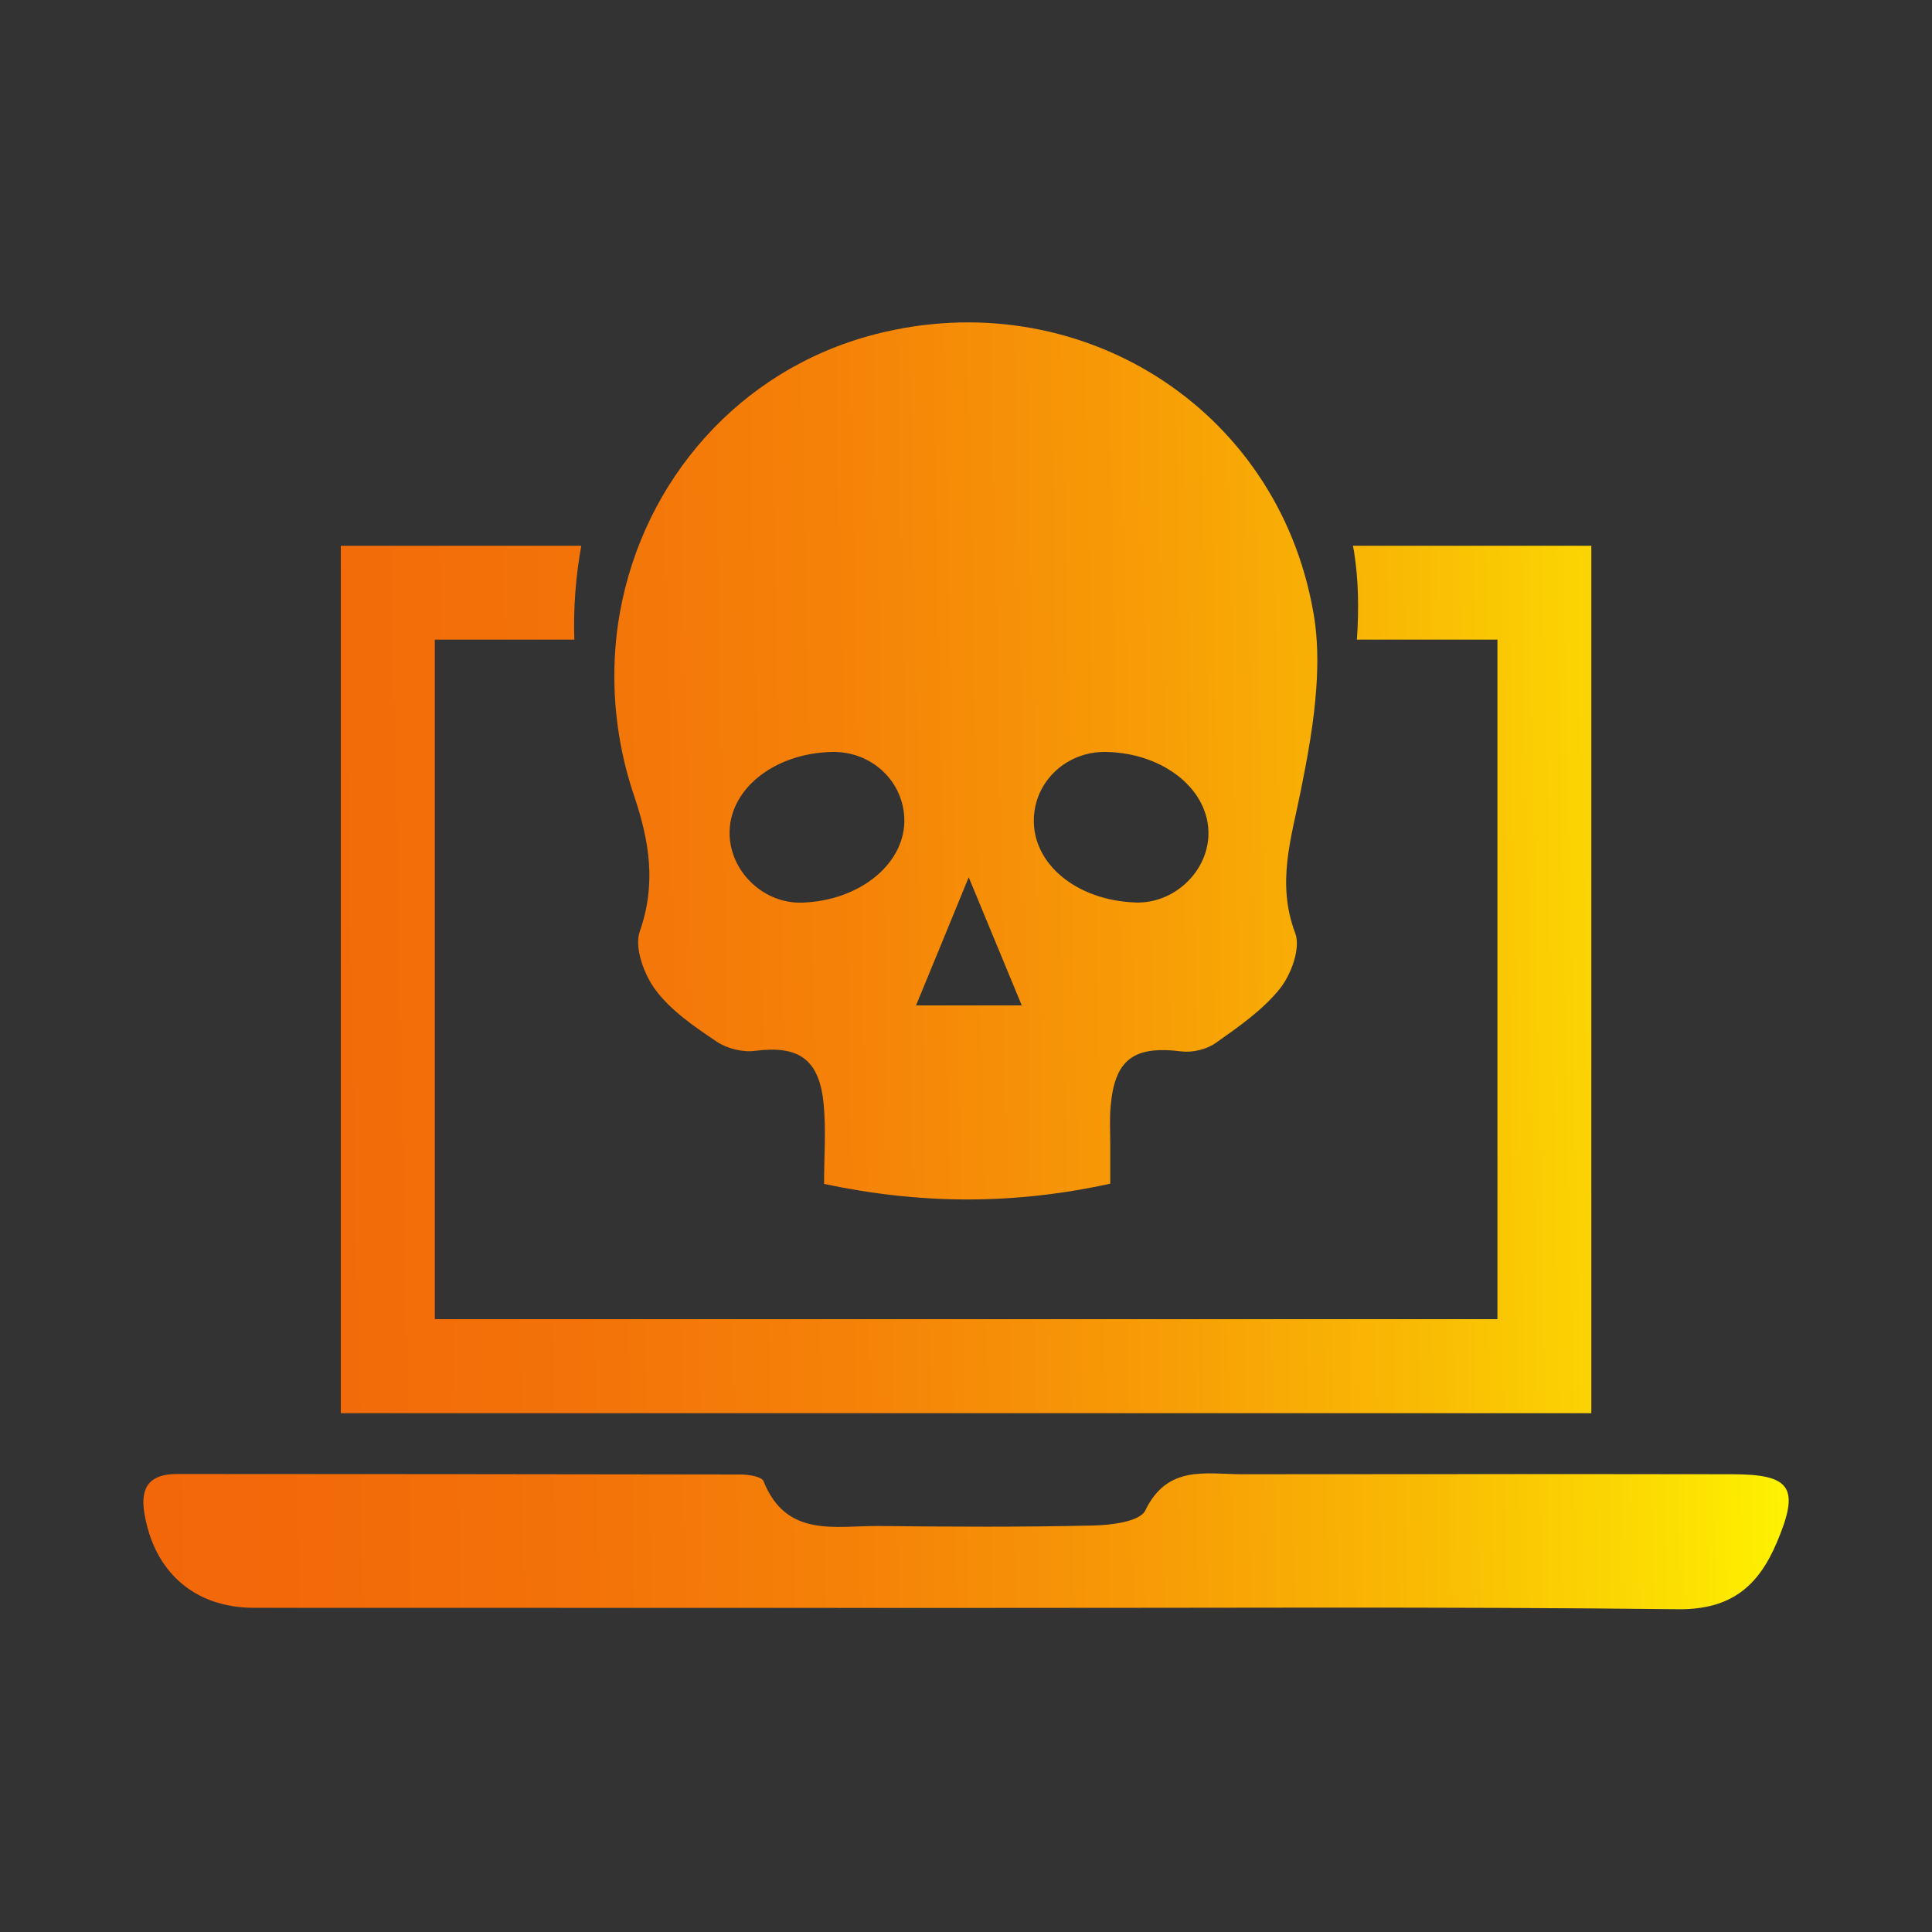 <svg xmlns="http://www.w3.org/2000/svg" xmlns:xlink="http://www.w3.org/1999/xlink" id="Layer_1" x="0px" y="0px" viewBox="0 0 150 150" style="enable-background:new 0 0 150 150;" xml:space="preserve"><rect x="0" y="0" width="150" height="150" fill="#333333" stroke="none"/><style type="text/css">	.st0{fill:url(#SVGID_1_);}	.st1{fill:url(#SVGID_2_);}	.st2{fill:url(#SVGID_3_);}	.st3{fill:url(#SVGID_4_);}	.st4{fill:#AAC4D3;}	.st5{fill:#08011E;}	.st6{fill:#FFFFFF;}	.st7{fill:#80C11C;}	.st8{fill:#FFFF00;}	.st9{fill:#333333;}	.st10{fill:#B0B0B0;}	.st11{fill:#FFE1CF;}	.st12{fill:url(#SVGID_5_);}	.st13{fill:url(#SVGID_6_);}	.st14{fill:url(#SVGID_7_);}	.st15{fill:url(#SVGID_8_);}	.st16{fill:url(#SVGID_9_);}	.st17{fill:url(#SVGID_10_);}	.st18{fill-rule:evenodd;clip-rule:evenodd;fill:url(#SVGID_11_);}	.st19{fill-rule:evenodd;clip-rule:evenodd;fill:url(#SVGID_12_);}	.st20{fill-rule:evenodd;clip-rule:evenodd;fill:url(#SVGID_13_);}	.st21{fill-rule:evenodd;clip-rule:evenodd;fill:url(#SVGID_14_);}	.st22{fill:url(#SVGID_15_);}	.st23{fill:url(#SVGID_16_);}	.st24{fill:url(#SVGID_17_);}	.st25{fill:url(#SVGID_18_);}	.st26{fill:url(#SVGID_19_);}	.st27{fill:url(#SVGID_20_);}	.st28{fill:url(#SVGID_21_);}	.st29{fill:url(#SVGID_22_);}	.st30{fill:url(#SVGID_23_);}	.st31{fill:url(#SVGID_24_);}	.st32{fill:none;stroke:#D29E4A;stroke-miterlimit:10;}	.st33{fill:url(#SVGID_25_);}	.st34{fill:url(#SVGID_26_);}	.st35{fill:url(#SVGID_27_);}	.st36{fill:url(#SVGID_28_);}	.st37{fill:url(#SVGID_29_);}	.st38{fill:url(#SVGID_30_);}	.st39{fill:url(#SVGID_31_);}	.st40{fill:url(#SVGID_32_);}	.st41{fill:url(#SVGID_33_);}	.st42{fill:url(#SVGID_34_);}	.st43{fill:url(#SVGID_35_);}	.st44{fill:url(#SVGID_36_);}	.st45{fill:url(#SVGID_37_);}	.st46{fill:url(#SVGID_38_);}	.st47{fill:url(#SVGID_39_);}	.st48{fill:url(#SVGID_40_);}	.st49{fill:url(#SVGID_41_);}	.st50{fill:url(#SVGID_42_);}	.st51{fill:url(#SVGID_43_);}	.st52{fill:url(#SVGID_44_);}	.st53{fill:url(#SVGID_45_);}	.st54{fill:url(#SVGID_46_);}	.st55{fill:url(#SVGID_47_);}	.st56{fill:url(#SVGID_48_);}	.st57{fill:url(#SVGID_49_);}	.st58{fill:url(#SVGID_50_);}	.st59{fill:url(#SVGID_51_);}	.st60{fill:url(#SVGID_52_);}	.st61{fill:url(#SVGID_53_);}	.st62{fill:url(#SVGID_54_);}	.st63{fill:url(#SVGID_55_);}	.st64{fill:url(#SVGID_56_);}	.st65{fill:url(#SVGID_57_);}	.st66{fill:url(#SVGID_58_);}	.st67{fill:url(#SVGID_59_);}	.st68{fill:url(#SVGID_60_);}	.st69{fill:url(#SVGID_61_);}	.st70{fill:url(#SVGID_62_);}	.st71{fill:url(#SVGID_63_);}	.st72{fill:url(#SVGID_64_);}	.st73{fill:url(#SVGID_65_);}	.st74{fill:url(#SVGID_66_);}	.st75{fill:url(#SVGID_67_);}	.st76{fill:url(#SVGID_68_);}	.st77{fill:url(#SVGID_69_);}	.st78{fill:url(#SVGID_70_);}	.st79{fill:url(#SVGID_71_);}	.st80{fill:url(#SVGID_72_);}	.st81{fill:url(#SVGID_73_);}	.st82{fill:url(#SVGID_74_);}	.st83{fill:url(#SVGID_75_);}	.st84{fill:url(#SVGID_76_);}	.st85{fill:url(#SVGID_77_);}	.st86{fill:url(#SVGID_78_);}	.st87{fill:url(#SVGID_79_);}	.st88{fill:url(#SVGID_80_);}	.st89{fill:url(#SVGID_81_);}	.st90{fill:url(#SVGID_82_);}	.st91{fill:url(#SVGID_83_);}	.st92{fill:url(#SVGID_84_);}	.st93{fill:url(#SVGID_85_);}	.st94{fill:url(#SVGID_86_);}	.st95{fill:url(#SVGID_87_);}	.st96{fill:url(#SVGID_88_);}	.st97{fill:url(#SVGID_89_);}	.st98{fill:url(#SVGID_90_);}	.st99{fill:url(#SVGID_91_);}	.st100{fill:#F3650A;}	.st101{fill:url(#SVGID_92_);}	.st102{fill:url(#SVGID_93_);}	.st103{fill:url(#SVGID_94_);}	.st104{fill:url(#SVGID_95_);}</style><g>	<linearGradient id="SVGID_1_" gradientUnits="userSpaceOnUse" x1="-11.607" y1="121.334" x2="175.189" y2="117.684">		<stop offset="0" style="stop-color:#F2650A"></stop>		<stop offset="0.166" style="stop-color:#F2680A"></stop>		<stop offset="0.3" style="stop-color:#F37209"></stop>		<stop offset="0.423" style="stop-color:#F58308"></stop>		<stop offset="0.54" style="stop-color:#F79B06"></stop>		<stop offset="0.652" style="stop-color:#F9BA04"></stop>		<stop offset="0.759" style="stop-color:#FCDF02"></stop>		<stop offset="0.835" style="stop-color:#FFFF00"></stop>		<stop offset="1" style="stop-color:#FFFF00"></stop>	</linearGradient>	<path class="st0" d="M134.53,114.46c-12.69-0.02-25.38-0.01-38.06,0c-2.83,0-5.82-0.76-7.55,2.81c-0.41,0.86-2.62,1.14-4.02,1.17  c-5.53,0.13-11.07,0.1-16.6,0.04c-3.4-0.04-7.24,0.97-9.02-3.48c-0.14-0.36-1.16-0.52-1.77-0.52c-14.58-0.03-29.16-0.03-43.73-0.04  c-2.1,0-2.92,0.94-2.57,3.05c0.75,4.56,3.9,7.34,8.51,7.34c18.36,0.01,36.71,0,55.07,0.01c18.49,0.01,36.99-0.11,55.48,0.1  c4.13,0.05,6.25-1.8,7.68-5.18C139.75,115.52,139.08,114.47,134.53,114.46z"></path>	<linearGradient id="SVGID_2_" gradientUnits="userSpaceOnUse" x1="-12.459" y1="77.753" x2="174.337" y2="74.102">		<stop offset="0" style="stop-color:#F2650A"></stop>		<stop offset="0.166" style="stop-color:#F2680A"></stop>		<stop offset="0.3" style="stop-color:#F37209"></stop>		<stop offset="0.423" style="stop-color:#F58308"></stop>		<stop offset="0.54" style="stop-color:#F79B06"></stop>		<stop offset="0.652" style="stop-color:#F9BA04"></stop>		<stop offset="0.759" style="stop-color:#FCDF02"></stop>		<stop offset="0.835" style="stop-color:#FFFF00"></stop>		<stop offset="1" style="stop-color:#FFFF00"></stop>	</linearGradient>	<path class="st1" d="M123.54,42.37h-18.5c0.02,0.14,0.06,0.27,0.08,0.41c0.36,2.23,0.39,4.55,0.23,6.88h10.91v52.76h-82.5V49.66  h10.83c-0.08-2.47,0.11-4.92,0.54-7.29H26.46v67.35h97.09V42.37z"></path>	<linearGradient id="SVGID_3_" gradientUnits="userSpaceOnUse" x1="-12.79" y1="60.813" x2="174.006" y2="57.162">		<stop offset="0" style="stop-color:#F2650A"></stop>		<stop offset="0.166" style="stop-color:#F2680A"></stop>		<stop offset="0.3" style="stop-color:#F37209"></stop>		<stop offset="0.423" style="stop-color:#F58308"></stop>		<stop offset="0.54" style="stop-color:#F79B06"></stop>		<stop offset="0.652" style="stop-color:#F9BA04"></stop>		<stop offset="0.759" style="stop-color:#FCDF02"></stop>		<stop offset="0.835" style="stop-color:#FFFF00"></stop>		<stop offset="1" style="stop-color:#FFFF00"></stop>	</linearGradient>	<path class="st2" d="M49.24,61.81c1.17,3.47,1.73,6.83,0.43,10.51c-0.44,1.25,0.34,3.37,1.25,4.57c1.21,1.61,3.01,2.83,4.72,3.98  c0.8,0.54,2.01,0.84,2.96,0.72c3.41-0.45,5.03,0.64,5.35,4.17c0.19,2.02,0.03,4.07,0.03,6.16c7.6,1.61,14.78,1.61,22.22-0.02  c0-1.13,0-2.09,0-3.06c0-0.98-0.06-1.97,0.03-2.94c0.31-3.66,1.81-4.73,5.49-4.27c0.87,0.11,1.98-0.16,2.69-0.67  c1.77-1.25,3.63-2.54,4.96-4.2c0.88-1.1,1.63-3.16,1.19-4.31c-1.47-3.9-0.3-7.38,0.45-11.14c0.52-2.58,1.01-5.27,1.19-7.93  c0.13-1.88,0.11-3.75-0.18-5.55c-0.02-0.11-0.04-0.22-0.06-0.33c-2.81-15.98-18.34-25.6-34.04-21.54  c-10.58,2.74-17.94,11.38-19.78,21.54c-0.35,1.92-0.49,3.89-0.43,5.88C47.8,56.18,48.29,59.01,49.24,61.81z M85.88,58.38  c4.53,0.09,8.08,3,7.94,6.5c-0.11,2.88-2.72,5.28-5.63,5.19c-4.61-0.15-8.06-3.01-7.92-6.55C80.38,60.59,82.86,58.32,85.88,58.38z   M75.21,68.11c1.57,3.79,2.78,6.7,4.12,9.95c-2.83,0-5.24,0-8.21,0C72.43,74.89,73.65,71.92,75.21,68.11z M64.58,58.38  c3.02-0.07,5.51,2.19,5.63,5.13c0.14,3.48-3.4,6.42-7.93,6.57c-2.91,0.1-5.5-2.29-5.63-5.19C56.49,61.38,60.01,58.49,64.58,58.38z"></path></g></svg>